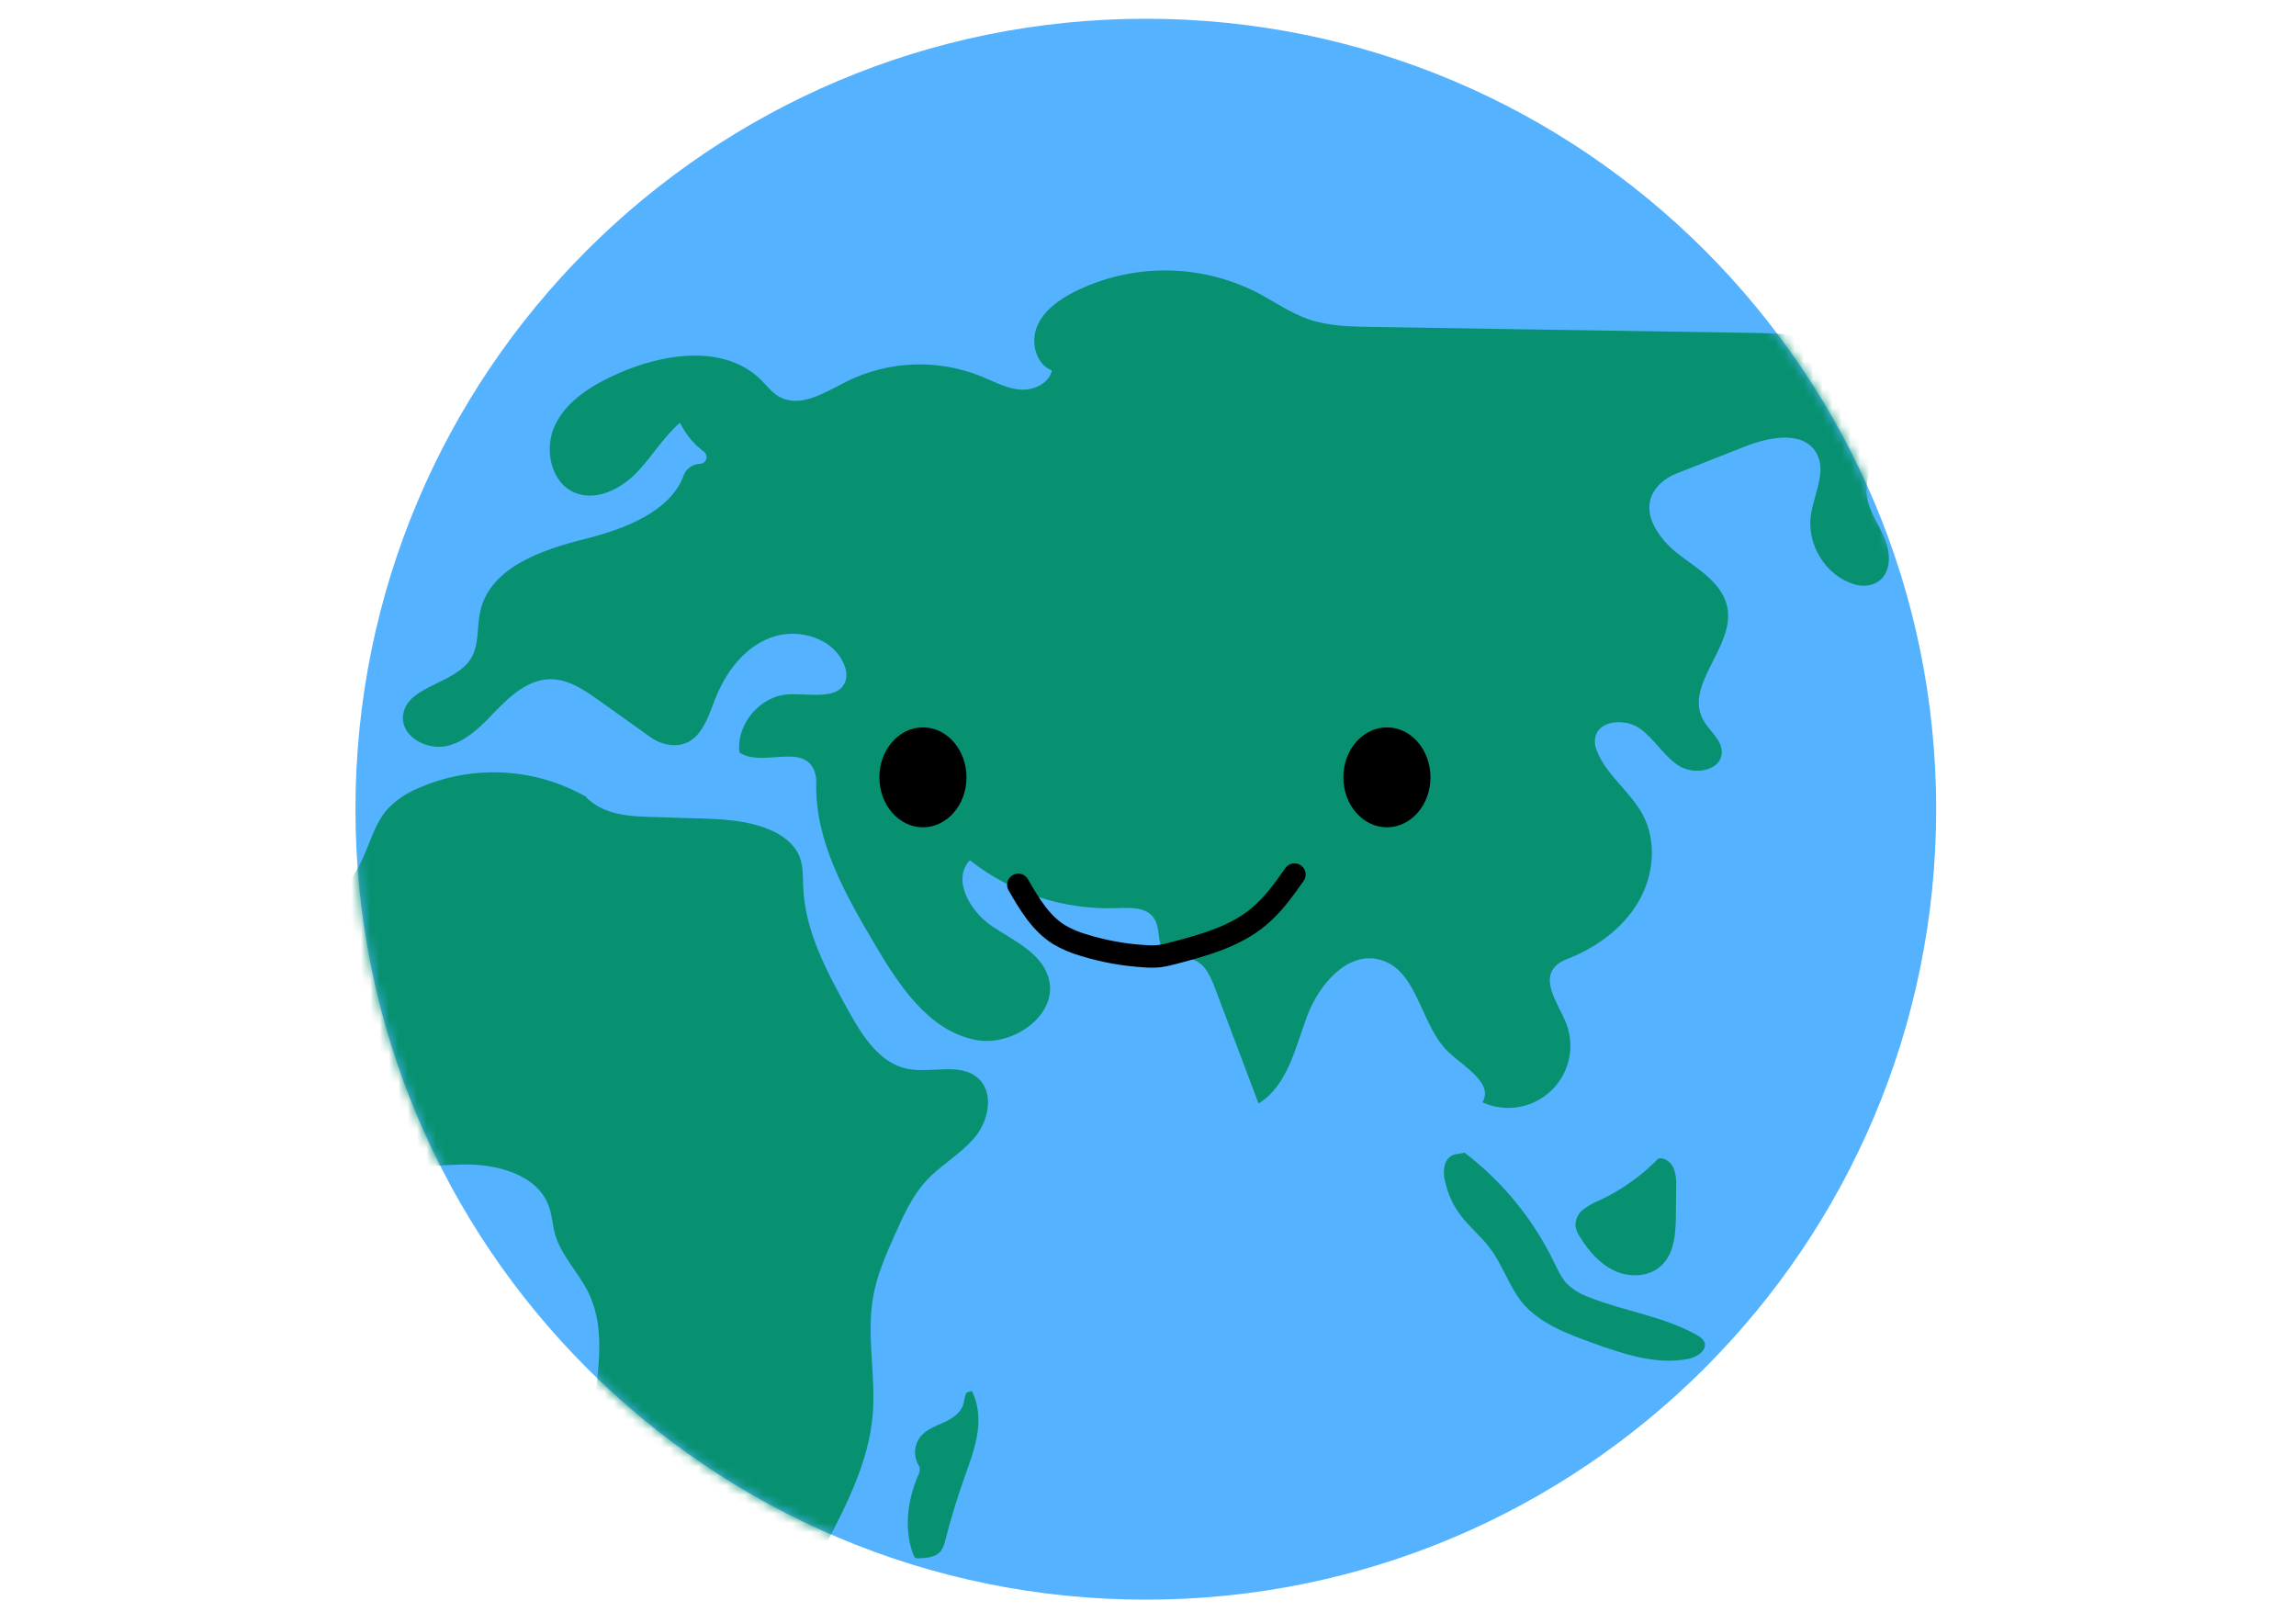 <svg width="245" height="172" viewBox="0 0 245 172" fill="none" xmlns="http://www.w3.org/2000/svg">
<g clip-path="url(#clip0_1342_888)">
<path d="M122.266 170.673C168.844 170.673 206.603 132.915 206.603 86.337C206.603 39.759 168.844 2 122.266 2C75.689 2 37.93 39.759 37.93 86.337C37.93 132.915 75.689 170.673 122.266 170.673Z" fill="#54B2FF"/>
<mask id="mask0_1342_888" style="mask-type:luminance" maskUnits="userSpaceOnUse" x="37" y="2" width="170" height="169">
<path d="M122.266 170.673C168.844 170.673 206.603 132.915 206.603 86.337C206.603 39.759 168.844 2 122.266 2C75.689 2 37.93 39.759 37.93 86.337C37.93 132.915 75.689 170.673 122.266 170.673Z" fill="white"/>
</mask>
<g mask="url(#mask0_1342_888)">
<path d="M74.673 49.493C73.9 49.513 73.216 50.007 72.951 50.731C71.522 54.613 66.609 56.454 62.404 57.509C57.767 58.665 52.282 60.571 51.244 65.225C50.873 66.902 51.156 68.777 50.261 70.243C48.529 73.078 43.191 73.159 43 76.477C42.871 78.691 45.658 80.11 47.804 79.562C49.951 79.015 51.547 77.249 53.085 75.663C54.623 74.078 56.487 72.492 58.716 72.469C60.635 72.448 62.339 73.612 63.904 74.724L69.413 78.651C70.117 79.164 70.954 79.46 71.825 79.505C74.628 79.593 75.445 76.81 76.306 74.599C77.408 71.761 79.395 69.09 82.246 68.025C85.223 66.913 89.16 68.117 90.18 71.193C90.347 71.666 90.361 72.176 90.221 72.656C89.541 74.728 86.424 73.986 84.196 74.078C81.134 74.2 78.541 77.256 78.905 80.287C81.324 81.913 85.71 79.229 86.901 82.25C87.05 82.659 87.122 83.091 87.101 83.526C86.958 89.773 90.211 95.434 93.368 100.79C95.954 105.165 99.108 109.976 104.092 110.949C108.131 111.748 113.075 108.19 111.867 104.256C111.047 101.582 108.09 100.344 105.783 98.769C103.477 97.193 101.565 93.815 103.49 91.787C107.964 95.295 113.534 97.105 119.216 96.891C120.631 96.833 122.336 96.778 123.128 97.952C123.921 99.126 123.373 100.973 124.489 101.81C125.269 102.395 126.391 102.089 127.317 102.392C128.562 102.797 129.171 104.168 129.637 105.393C131.189 109.506 132.743 113.62 134.298 117.733C137.388 115.835 138.208 111.827 139.473 108.428C140.739 105.029 143.811 101.422 147.299 102.409C151.402 103.573 151.545 109.571 154.729 112.408C156.43 113.936 159.367 115.641 158.186 117.607C161.517 119.128 165.45 117.658 166.971 114.327C167.743 112.636 167.77 110.7 167.046 108.989C166.168 106.914 164.28 104.433 166.226 102.865C166.498 102.654 166.801 102.487 167.124 102.368C170.261 101.157 173.18 99.082 174.864 96.159C176.463 93.386 176.81 89.803 175.32 86.973C174.01 84.482 171.469 82.778 170.411 80.144C170.298 79.892 170.23 79.624 170.2 79.348C169.968 76.892 173.224 76.497 174.963 77.715C176.548 78.824 177.521 80.665 179.151 81.706C180.781 82.747 183.656 82.24 183.724 80.308C183.775 78.919 182.363 77.98 181.713 76.755C179.743 73.067 185.044 69.046 184.343 64.922C183.908 62.353 181.359 60.816 179.27 59.257C176.848 57.454 174.551 54.154 177.14 51.626C177.644 51.146 178.239 50.772 178.889 50.524L186.211 47.635C188.8 46.614 192.41 45.907 193.812 48.316C194.972 50.309 193.536 52.739 193.226 55.028C192.808 58.141 194.829 61.452 197.891 62.347C198.544 62.554 199.245 62.544 199.892 62.319C201.824 61.581 201.834 59.196 201.123 57.478C200.49 55.954 199.422 54.569 199.215 52.932C198.816 50.003 201.174 47.37 201.378 44.427C201.603 41.201 199.116 38.282 196.166 36.959C193.216 35.635 189.875 35.564 186.64 35.513L146.387 34.883C144.097 34.849 141.763 34.808 139.603 34.053C137.656 33.373 135.952 32.154 134.121 31.205C127.994 28.089 120.747 28.072 114.602 31.158C112.969 31.998 111.363 33.145 110.659 34.839C109.955 36.533 110.533 38.857 112.244 39.524C111.928 40.939 110.268 41.684 108.822 41.565C107.376 41.446 106.062 40.715 104.722 40.16C100.054 38.272 94.801 38.476 90.296 40.728C88.006 41.892 85.346 43.596 83.124 42.31C82.365 41.875 81.828 41.147 81.205 40.534C77.296 36.68 70.753 37.676 65.752 39.942C63.149 41.12 60.529 42.712 59.264 45.274C57.998 47.836 58.743 51.544 61.4 52.592C63.625 53.473 66.163 52.208 67.848 50.51C69.532 48.812 70.746 46.662 72.56 45.1C73.148 46.318 74.023 47.373 75.108 48.183C75.428 48.431 75.486 48.891 75.237 49.21C75.101 49.387 74.894 49.489 74.673 49.493Z" fill="#079171"/>
<path d="M62.561 85.085C64.926 87.412 68.434 87.082 71.748 87.235C75.061 87.388 78.481 87.195 81.614 88.317C83.179 88.879 84.721 89.872 85.323 91.424C85.724 92.444 85.663 93.605 85.711 94.71C85.918 99.388 88.232 103.672 90.494 107.772C91.974 110.456 93.812 113.416 96.812 114.032C99.364 114.556 102.454 113.304 104.383 115.053C106.101 116.614 105.505 119.554 104.022 121.34C102.539 123.126 100.416 124.266 98.84 125.974C97.36 127.58 96.438 129.608 95.547 131.602C94.564 133.806 93.573 136.025 93.165 138.406C92.444 142.523 93.471 146.756 93.128 150.917C92.709 155.983 90.3 160.637 87.939 165.138C85.578 169.64 83.057 174.352 78.954 177.387C78.233 177.921 77.31 178.407 76.474 178.094C75.943 177.887 75.585 177.39 75.259 176.92L66.855 164.781C65.62 162.998 64.371 161.185 63.694 159.123C61.462 152.301 65.94 144.319 62.772 137.879C61.707 135.715 59.846 133.939 59.21 131.612C58.958 130.693 58.911 129.724 58.608 128.818C57.414 125.273 52.946 124.14 49.207 124.246C45.468 124.351 41.45 125.086 38.201 123.225C35.85 121.891 34.346 119.384 33.638 116.761C32.931 114.137 32.917 111.412 32.91 108.707C32.91 105.353 32.91 101.879 34.309 98.841C35.414 96.405 37.323 94.418 38.507 92.012C39.46 90.083 39.953 87.875 41.392 86.276C42.283 85.357 43.349 84.633 44.529 84.139C50.344 81.54 57.05 81.873 62.578 85.037" fill="#079171"/>
<path d="M9.463 28.083C8.643 28.409 8.245 29.342 8.571 30.162C8.707 30.502 8.952 30.784 9.272 30.961C10.453 31.543 11.354 32.574 11.773 33.822C12.368 35.762 11.531 37.813 10.847 39.722C10.164 41.631 9.67 43.904 10.82 45.577C12.273 47.7 15.563 47.568 17.802 46.302C20.04 45.036 21.724 42.961 23.902 41.587C27.304 39.433 31.666 39.164 35.065 36.987C38.43 34.775 40.41 30.985 40.308 26.96C40.325 26.593 40.233 26.225 40.043 25.909C39.757 25.514 39.236 25.378 38.757 25.276C28.978 23.187 18.744 24.388 9.463 28.083Z" fill="#20794B"/>
<path d="M103.693 148.412C104.442 149.817 104.53 151.495 104.275 153.063C104.02 154.632 103.441 156.125 102.914 157.632C102.138 159.827 101.458 162.052 100.873 164.315C100.794 164.73 100.634 165.128 100.396 165.478C99.855 166.159 98.869 166.24 98.015 166.264C97.882 166.284 97.746 166.254 97.63 166.182C97.566 166.121 97.521 166.043 97.494 165.958C96.426 163.236 96.814 160.099 97.974 157.411C98.11 157.17 98.168 156.891 98.141 156.615C98.093 156.465 98.028 156.319 97.943 156.186C97.46 155.254 97.562 154.125 98.209 153.294C98.814 152.546 99.763 152.192 100.638 151.797C101.512 151.403 102.421 150.858 102.747 149.957C102.911 149.504 102.914 148.994 103.139 148.569" fill="#079171"/>
<path d="M176.972 123.592C175.176 125.439 173.063 126.95 170.729 128.042C170.107 128.294 169.515 128.62 168.974 129.019C168.426 129.427 168.106 130.073 168.109 130.757C168.177 131.21 168.351 131.638 168.616 132.009C169.535 133.493 170.733 134.874 172.318 135.599C173.904 136.323 175.942 136.248 177.231 135.075C178.697 133.744 178.817 131.519 178.834 129.539L178.857 126.623C178.912 125.95 178.82 125.273 178.592 124.636C178.316 124.021 177.687 123.51 177.017 123.595" fill="#079171"/>
<path d="M156.27 122.977C160.312 126.056 163.575 130.04 165.797 134.609C166.202 135.443 166.583 136.31 167.229 136.991C167.913 137.63 168.723 138.12 169.611 138.423C173.384 139.924 177.555 140.441 181.083 142.451C181.413 142.601 181.686 142.85 181.859 143.166C182.233 144.04 181.104 144.799 180.158 144.983C176.718 145.663 173.221 144.455 169.924 143.282C167.202 142.295 164.317 141.216 162.439 138.988C161.016 137.229 160.336 134.929 158.941 133.112C158.005 131.877 156.774 130.89 155.845 129.652C155.028 128.563 154.464 127.308 154.188 125.977C154.025 125.372 154.038 124.732 154.222 124.133C154.426 123.524 154.994 123.116 155.634 123.113" fill="#079171"/>
<path d="M193.527 148.587C192.489 148.246 191.35 148.583 190.662 149.434C190.343 149.845 190.149 150.352 189.768 150.706C188.866 151.543 187.434 151.162 186.212 151.312C184.579 151.509 183.259 152.71 182.194 153.962C181.129 155.214 180.153 156.609 178.744 157.45C177.135 158.409 175.093 158.559 173.641 159.753C171.449 161.573 171.569 164.884 171.344 167.725C171.004 172.049 169.411 176.23 169.5 180.582C169.48 180.776 169.541 180.97 169.673 181.116C169.799 181.194 169.946 181.228 170.092 181.215C172.572 181.215 174.801 179.755 176.747 178.217C178.693 176.679 180.609 174.958 182.987 174.254C185.365 173.549 188.393 174.254 189.424 176.509C189.597 176.89 189.734 177.329 190.104 177.554C190.601 177.867 191.248 177.598 191.836 177.608C192.741 177.625 193.51 178.357 193.847 179.194C194.184 180.031 194.187 180.97 194.157 181.875C194.136 182.62 194.184 183.511 194.837 183.892C195.14 184.039 195.473 184.114 195.81 184.103C197.811 184.212 199.968 184.277 201.642 183.171C203.234 182.12 204.023 180.238 205.173 178.714C206.276 177.254 207.728 176.101 208.974 174.761C211.08 172.488 212.563 169.708 213.278 166.694C213.499 165.942 213.546 165.149 213.417 164.377C213.22 163.669 212.88 163.012 212.417 162.444C210.29 159.515 207.385 156.912 206.633 153.37C206.327 151.931 206.395 150.38 205.718 149.073C205.041 147.767 203.149 146.913 202.094 147.94C200.805 149.196 201.999 151.873 200.539 152.924C199.706 153.53 198.498 153.132 197.736 152.424C196.974 151.717 196.514 150.764 195.82 150.005C195.126 149.247 194.024 148.675 193.075 149.08" fill="#20794B"/>
</g>
<path d="M98.484 88.268C101.05 88.268 103.131 85.881 103.131 82.937C103.131 79.992 101.05 77.606 98.484 77.606C95.917 77.606 93.836 79.992 93.836 82.937C93.836 85.881 95.917 88.268 98.484 88.268Z" fill="black"/>
<path d="M147.995 88.268C150.562 88.268 152.643 85.881 152.643 82.937C152.643 79.992 150.562 77.606 147.995 77.606C145.428 77.606 143.348 79.992 143.348 82.937C143.348 85.881 145.428 88.268 147.995 88.268Z" fill="black"/>
<path d="M108.656 94.4C109.803 96.397 111.038 98.483 112.977 99.701C113.811 100.194 114.709 100.579 115.641 100.841C117.72 101.484 119.87 101.879 122.044 102.015C122.599 102.066 123.16 102.066 123.715 102.015C124.205 101.947 124.691 101.841 125.168 101.705C128.42 100.851 131.792 99.936 134.354 97.775C135.854 96.52 137.001 94.904 138.131 93.305" stroke="black" stroke-width="2.382" stroke-linecap="round" stroke-linejoin="round"/>
</g>
<defs>
<clipPath id="clip0_1342_888">
<rect width="245" height="172" fill="white"/>
</clipPath>
</defs>
</svg>
